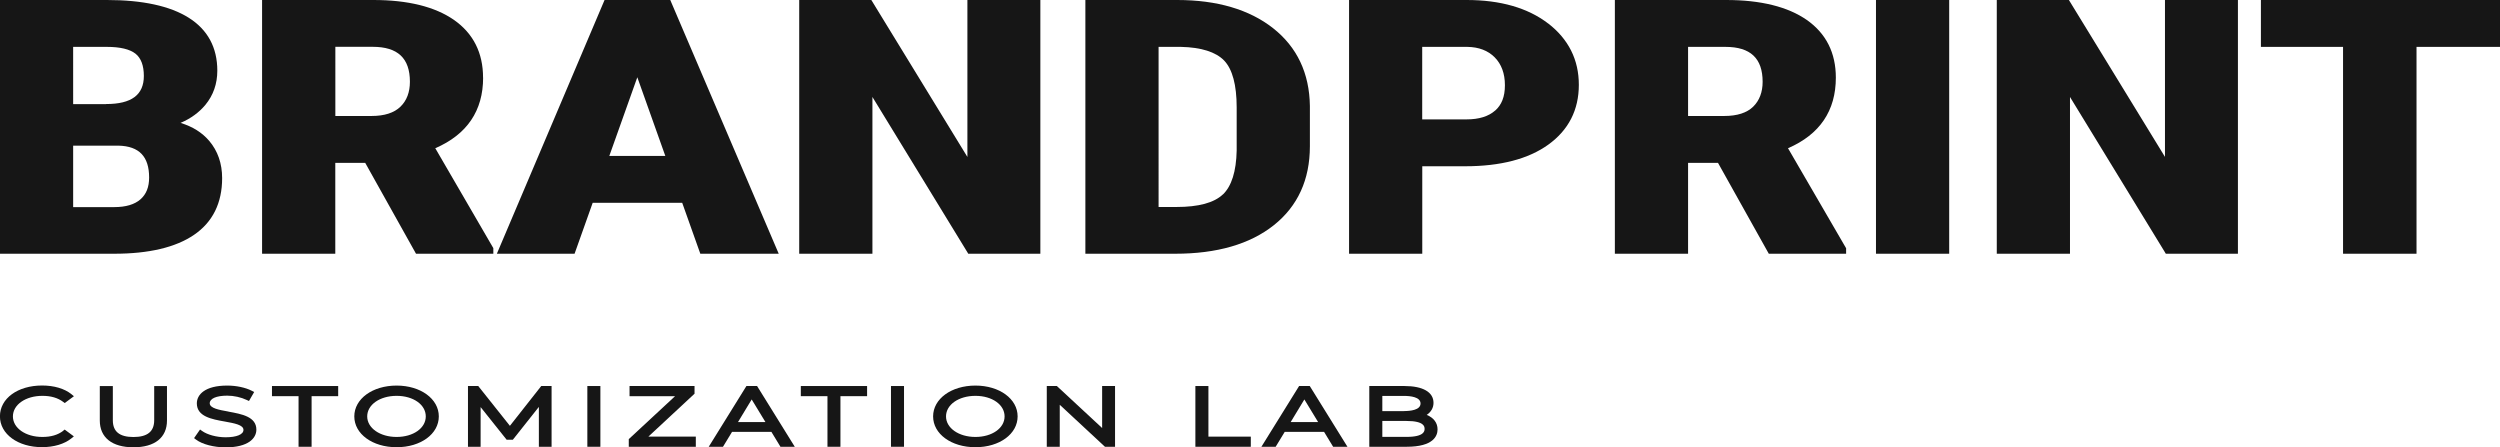 <?xml version="1.0" encoding="UTF-8"?>
<svg id="Livello_2" data-name="Livello 2" xmlns="http://www.w3.org/2000/svg" viewBox="0 0 389.29 69.64">
  <defs>
    <style>
      .cls-1 {
        fill: #161616;
      }
    </style>
  </defs>
  <g id="Livello_1-2" data-name="Livello 1">
    <g>
      <g>
        <path class="cls-1" d="m28.13,19.13c1.57-.67,2.86-1.61,3.85-2.8,1.23-1.49,1.86-3.28,1.86-5.33,0-3.6-1.5-6.38-4.46-8.24C26.47.93,22.19,0,16.65,0H0v39.51h17.8c5.38,0,9.56-.99,12.41-2.94,2.91-1.98,4.38-4.96,4.38-8.83,0-2.28-.68-4.23-2.01-5.8-1.1-1.29-2.59-2.23-4.46-2.8m-16.73,3.54h7.08c3.2.08,4.75,1.7,4.75,4.96,0,1.49-.44,2.6-1.35,3.4-.91.8-2.28,1.21-4.08,1.21h-6.4v-9.57Zm5.14-6.47h-5.14V7.3h5.25c2.07,0,3.57.36,4.46,1.06.86.68,1.3,1.85,1.3,3.47,0,2.94-1.92,4.37-5.86,4.37"/>
        <path class="cls-1" d="m75.22,12.09c0-3.86-1.52-6.88-4.52-8.98C67.75,1.05,63.52,0,58.14,0h-17.33v39.51h11.4v-14.15h4.66l7.91,14.15h12.04v-.87l-9.04-15.56c4.95-2.14,7.45-5.84,7.45-10.99m-23.01-4.8h5.82c3.9,0,5.79,1.78,5.79,5.44,0,1.62-.49,2.93-1.47,3.88-.98.96-2.49,1.45-4.5,1.45h-5.64V7.3Z"/>
        <path class="cls-1" d="m94.14,0l-16.77,39.51h12.1l2.82-7.93h13.94l2.82,7.93h12.21L104.37,0h-10.24Zm9.46,24.28h-8.72l4.36-12.25,4.36,12.25Z"/>
        <polygon class="cls-1" points="162 0 150.64 0 150.64 24.44 135.68 0 124.45 0 124.45 39.51 135.85 39.51 135.85 15.1 150.66 39.32 150.77 39.51 162 39.51 162 0"/>
        <path class="cls-1" d="m198.24,4.39C194.54,1.48,189.51,0,183.31,0h-14.3v39.51h14.01c6.47,0,11.62-1.49,15.33-4.44,3.73-2.96,5.62-7.1,5.62-12.29v-6.28c-.07-5.1-2-9.17-5.73-12.11m-7.83,25.89c-1.36,1.3-3.79,1.95-7.21,1.95h-2.79V7.3h3.47c3.18.07,5.44.79,6.74,2.13,1.29,1.35,1.95,3.8,1.95,7.3v6.72c-.07,3.24-.79,5.54-2.15,6.84"/>
        <path class="cls-1" d="m241.06,3.65C237.91,1.23,233.64,0,228.38,0h-18.31v39.51h11.4v-13.62h6.69c5.48,0,9.83-1.13,12.94-3.37,3.15-2.27,4.75-5.4,4.75-9.31s-1.61-7.12-4.79-9.57m-8.25,13.58c-1.03.91-2.52,1.37-4.44,1.37h-6.91V7.3h7.01c1.79.02,3.23.57,4.28,1.63,1.05,1.06,1.59,2.52,1.59,4.34s-.52,3.07-1.53,3.96"/>
        <path class="cls-1" d="m287.46,38.64l-9.04-15.56c4.95-2.14,7.45-5.84,7.45-10.99,0-3.86-1.52-6.88-4.52-8.98C278.4,1.05,274.17,0,268.79,0h-17.33v39.51h11.4v-14.15h4.66l7.91,14.15h12.04v-.87Zm-12.99-25.91c0,1.62-.5,2.93-1.47,3.88-.98.96-2.49,1.45-4.5,1.45h-5.64V7.3h5.82c3.89,0,5.79,1.78,5.79,5.44"/>
        <rect class="cls-1" x="292.12" y="0" width="11.4" height="39.51"/>
        <polygon class="cls-1" points="337.12 24.43 322.16 0 310.93 0 310.93 39.51 322.33 39.51 322.33 15.1 337.14 39.32 337.25 39.51 348.48 39.51 348.48 0 337.12 0 337.12 24.43"/>
        <polygon class="cls-1" points="352.06 0 352.06 7.3 364.85 7.3 364.85 39.51 376.29 39.51 376.29 7.3 389.29 7.3 389.29 0 352.06 0"/>
      </g>
      <g>
        <path class="cls-1" d="m9.85,67.08c-.85.65-1.91.96-3.25.96-2.62,0-4.59-1.38-4.59-3.2s1.97-3.2,4.59-3.2c1.34,0,2.4.31,3.25.95l.23.17,1.43-1.06-.39-.32c-1.08-.87-2.7-1.35-4.56-1.35-3.81,0-6.57,2.02-6.57,4.8s2.82,4.8,6.55,4.8c1.86,0,3.48-.49,4.57-1.36l.39-.32-1.43-1.06-.23.18Z"/>
        <path class="cls-1" d="m24.01,65.44c0,1.76-1.06,2.61-3.23,2.61s-3.21-.85-3.21-2.61v-5.32h-2.03v5.36c0,2.65,1.91,4.17,5.24,4.17s5.22-1.52,5.22-4.17v-5.36h-1.99v5.32Z"/>
        <path class="cls-1" d="m35.58,64.09c-1.5-.27-2.92-.52-2.92-1.3,0-.73,1.04-1.18,2.72-1.18,1.05,0,2.16.25,3.06.68l.33.15.81-1.4-.37-.19c-.99-.51-2.43-.81-3.83-.81-3.49,0-4.73,1.43-4.73,2.77,0,2.05,2.32,2.47,4.36,2.83,1.49.27,2.9.52,2.9,1.3,0,.71-1.06,1.15-2.78,1.15-1.4,0-2.83-.39-3.66-.98l-.32-.23-.93,1.34.3.23c.96.73,2.77,1.21,4.61,1.21,3.53,0,4.79-1.42,4.79-2.76,0-2.02-2.3-2.43-4.33-2.8"/>
        <polygon class="cls-1" points="42.35 61.69 46.49 61.69 46.49 69.57 48.52 69.57 48.52 61.69 52.66 61.69 52.66 60.11 42.35 60.11 42.35 61.69"/>
        <path class="cls-1" d="m61.76,60.04c-3.76,0-6.59,2.07-6.59,4.8s2.83,4.8,6.59,4.8,6.57-2.07,6.57-4.8-2.83-4.8-6.57-4.8m4.54,4.8c0,1.83-1.95,3.2-4.54,3.2s-4.58-1.38-4.58-3.2,1.97-3.2,4.58-3.2,4.54,1.38,4.54,3.2"/>
        <polygon class="cls-1" points="79.4 66.31 74.47 60.11 72.87 60.11 72.87 69.57 74.84 69.57 74.84 63.39 78.89 68.47 79.86 68.47 83.91 63.36 83.91 69.57 85.89 69.57 85.89 60.11 84.28 60.11 79.4 66.31"/>
        <rect class="cls-1" x="91.46" y="60.11" width="2.03" height="9.46"/>
        <polygon class="cls-1" points="108.03 61.42 108.15 61.31 108.15 60.11 98.03 60.11 98.03 61.69 105.12 61.69 97.91 68.38 97.91 69.57 108.35 69.57 108.35 67.99 100.96 67.99 108.03 61.42"/>
        <path class="cls-1" d="m116.23,60.11l-5.87,9.46h2.22l1.41-2.32h6.13l1.41,2.32h2.23l-5.87-9.46h-1.66Zm-1.31,5.61l2.13-3.52,2.14,3.52h-4.27Z"/>
        <polygon class="cls-1" points="124.7 61.69 128.85 61.69 128.85 69.57 130.87 69.57 130.87 61.69 135.02 61.69 135.02 60.11 124.7 60.11 124.7 61.69"/>
        <rect class="cls-1" x="138.74" y="60.11" width="2.03" height="9.46"/>
        <path class="cls-1" d="m151.89,60.04c-3.76,0-6.59,2.07-6.59,4.8s2.83,4.8,6.59,4.8,6.57-2.07,6.57-4.8-2.83-4.8-6.57-4.8m4.54,4.8c0,1.83-1.95,3.2-4.54,3.2s-4.58-1.38-4.58-3.2,1.97-3.2,4.58-3.2,4.54,1.38,4.54,3.2"/>
        <polygon class="cls-1" points="171.62 66.65 164.57 60.11 163 60.11 163 69.57 165.02 69.57 165.02 63.03 172.06 69.57 173.63 69.57 173.63 60.11 171.62 60.11 171.62 66.65"/>
        <polygon class="cls-1" points="188.17 60.11 186.14 60.11 186.14 69.57 194.77 69.57 194.77 67.99 188.17 67.99 188.17 60.11"/>
        <path class="cls-1" d="m202.29,60.11l-5.87,9.46h2.22l1.41-2.32h6.13l1.41,2.32h2.23l-5.87-9.46h-1.66Zm-1.31,5.61l2.13-3.52,2.14,3.52h-4.27Z"/>
        <path class="cls-1" d="m222.16,64.61c.68-.46,1.06-1.11,1.06-1.88,0-1.67-1.65-2.62-4.53-2.62h-5.47v9.46h5.81c4.19,0,4.82-1.7,4.82-2.71s-.6-1.81-1.68-2.25m-3.56-.59h-3.36v-2.37h3.36c.97,0,2.59.15,2.59,1.18s-1.62,1.18-2.59,1.18m-3.36,1.54h3.77c2.81,0,2.81.93,2.81,1.23s0,1.25-2.81,1.25h-3.77v-2.48Z"/>
      </g>
    </g>
  </g>
</svg>